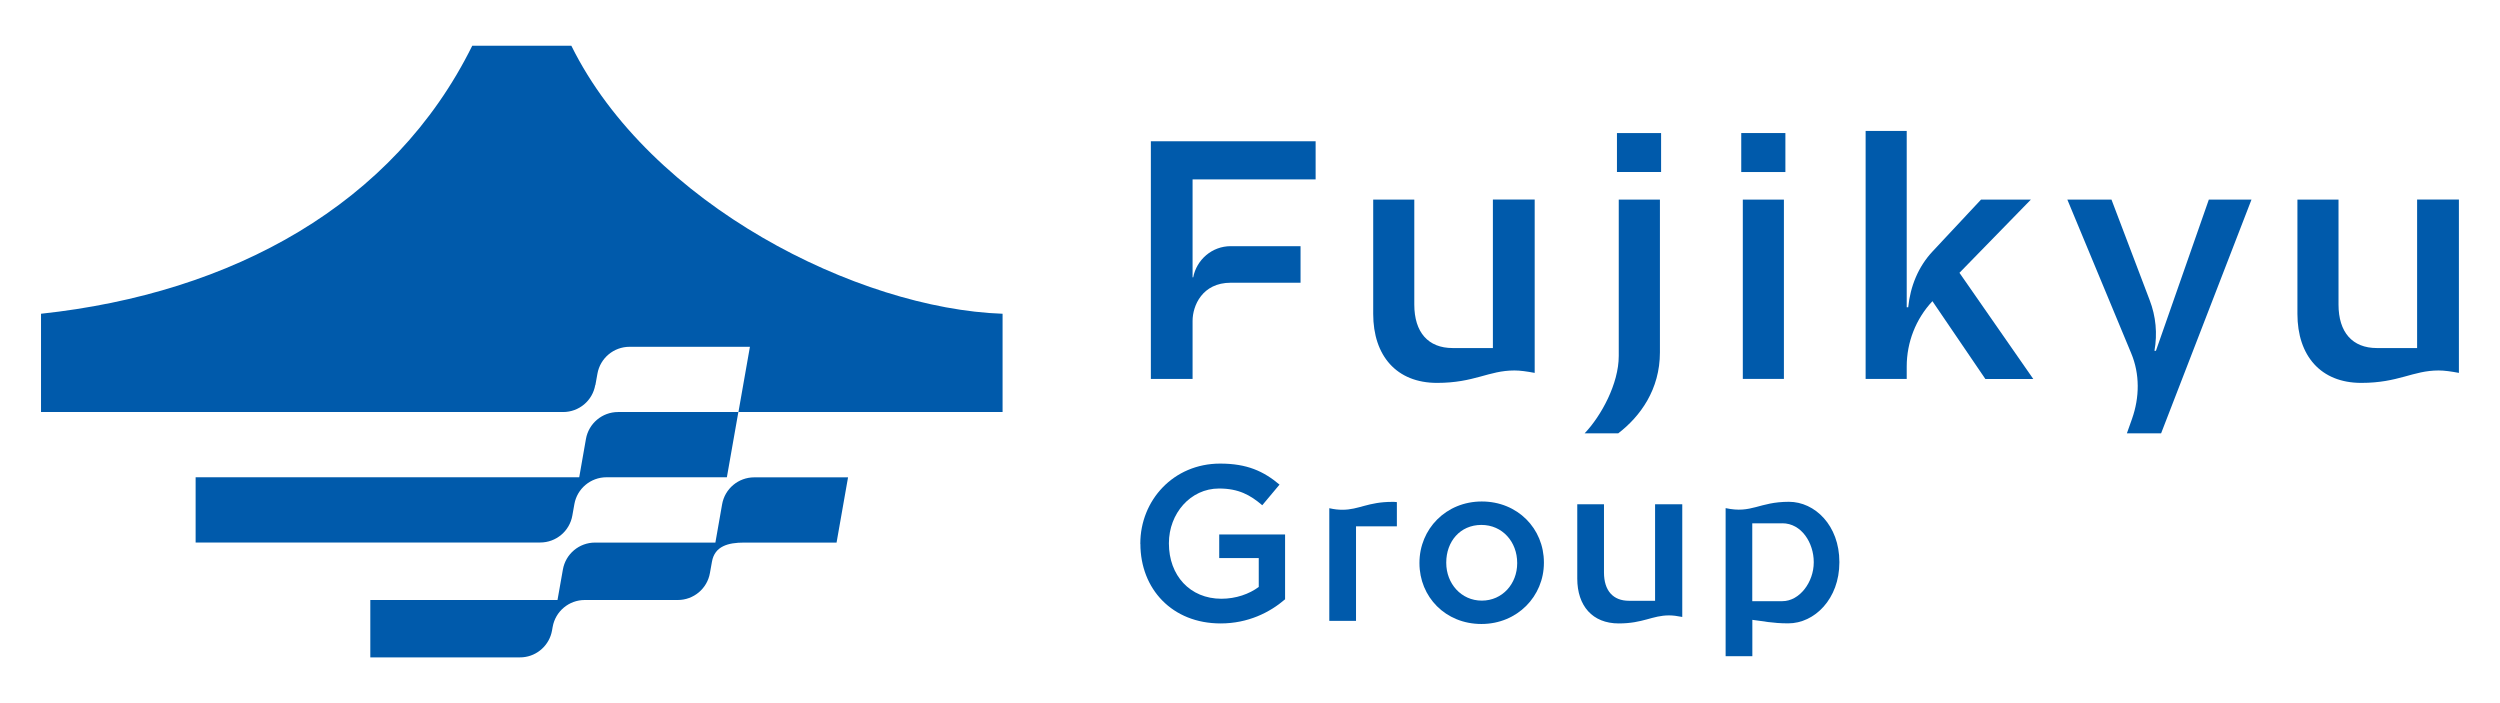 <?xml version="1.0" encoding="UTF-8"?>
<svg id="_レイヤー_1" data-name=" レイヤー 1" xmlns="http://www.w3.org/2000/svg" viewBox="0 0 320 90">
  <defs>
    <style>
      .cls-1 {
        fill: #005aab;
      }
    </style>
  </defs>
  <path class="cls-1" d="M66.93,84.13c-.12.01-.42.02-.55.02h-18.98v-7.35h23.96l.69-3.9c.35-2,2.09-3.45,4.11-3.45h15.41l.86-4.9c.35-2,2.09-3.45,4.11-3.45h12.01l-1.47,8.35h-11.84c-2.03,0-3.76.45-4.11,2.45l-.26,1.45c-.35,2-2.09,3.45-4.11,3.45h-11.91c-2.03,0-3.76,1.45-4.11,3.45l-.08.45c-.33,1.87-1.88,3.27-3.74,3.43M76.21,49.29l.26-1.45c.35-2,2.09-3.45,4.11-3.45h15.41l-1.47,8.35h-15.41c-2.03,0-3.76,1.46-4.11,3.45l-.86,4.9H25.04v8.35h44.11c2.03,0,3.76-1.46,4.11-3.45l.26-1.46c.35-1.99,2.09-3.44,4.11-3.44h15.41l1.47-8.35h33.82v-12.58c-18.48-.64-45.15-13.98-55.2-34.31h-12.68c-10.05,20.33-30.68,31.68-55.2,34.31v12.58h66.83c2.03,0,3.76-1.45,4.11-3.45"/>
  <g>
    <path class="cls-1" d="M157.53,31.51h8.94v4.68h-8.94c-3.64,0-4.88,2.94-4.88,4.88v7.43h-5.34v-30.42h21.09v4.88h-15.75v12.54h.08c.43-2.25,2.4-3.99,4.8-3.99Z"/>
    <path class="cls-1" d="M196.44,25.55v22.18c-1.01-.19-1.86-.31-2.59-.31-3.33,0-5.11,1.59-9.91,1.59-5.19,0-8.17-3.48-8.17-8.83v-14.63h5.26v13.43c0,3.56,1.78,5.57,4.91,5.57h5.15v-19.01h5.35Z"/>
    <path class="cls-1" d="M212.47,25.55v19.55c0,4.76-2.52,8.21-5.34,10.37h-4.3c2.13-2.24,4.37-6.35,4.37-9.91v-20.01h5.27ZM206.97,17.03v4.99h5.65v-4.99h-5.65Z"/>
    <path class="cls-1" d="M228.53,17.03v4.99h-5.65v-4.99h5.65ZM228.34,25.55v22.95h-5.26v-22.95h5.26Z"/>
    <path class="cls-1" d="M254.12,48.5l-6.77-9.95c-2.13,2.28-3.29,5.26-3.29,8.36v1.59h-5.26v-31.74h5.26v22.57h.19c.27-2.67,1.28-5.19,3.13-7.16l6.19-6.62h6.38l-9.14,9.37,9.45,13.59h-6.15,0Z"/>
    <path class="cls-1" d="M276.61,55.47h-4.37l.66-1.86c.97-2.75,1.01-5.73-.11-8.4l-8.17-19.66h5.65l4.88,12.85c.81,2.09,1.01,4.33.62,6.5h.19l6.77-19.35h5.46l-11.57,29.92h0Z"/>
    <path class="cls-1" d="M314.74,25.55v22.18c-1.01-.19-1.86-.31-2.59-.31-3.33,0-5.11,1.59-9.91,1.59-5.19,0-8.17-3.48-8.17-8.83v-14.63h5.26v13.43c0,3.56,1.78,5.57,4.91,5.57h5.15v-19.01h5.35Z"/>
    <path class="cls-1" d="M145.96,69.63v-.05c0-5.53,4.23-10.24,10.22-10.24,3.45,0,5.56.98,7.6,2.69l-2.21,2.64c-1.54-1.31-3.02-2.14-5.54-2.14-3.65,0-6.41,3.2-6.41,6.99v.05c0,4.08,2.69,7.07,6.72,7.07,1.86,0,3.57-.61,4.78-1.51v-3.7h-5.06v-3.02h8.43v8.3c-1.96,1.69-4.75,3.09-8.25,3.09-6.19,0-10.27-4.4-10.27-10.19v.02Z"/>
    <path class="cls-1" d="M171.83,65.25c2.11,0,3.27-1.01,6.37-1.01.2,0,.4,0,.6.03v3.1h-5.23v12.1h-3.42v-14.42c.65.15,1.18.2,1.68.2Z"/>
    <path class="cls-1" d="M197.62,71.99v.05c0,4.28-3.4,7.83-8,7.83s-7.93-3.47-7.93-7.78v-.05c0-4.33,3.4-7.85,7.98-7.85s7.95,3.47,7.95,7.8ZM189.62,67.19c-2.74,0-4.5,2.14-4.5,4.81v.05c0,2.64,1.91,4.83,4.55,4.83s4.53-2.16,4.53-4.78v-.05c0-2.69-1.89-4.86-4.58-4.86Z"/>
    <path class="cls-1" d="M215.33,64.55v14.42c-.65-.13-1.21-.2-1.69-.2-2.16,0-3.32,1.03-6.44,1.03-3.37,0-5.31-2.26-5.31-5.74v-9.51h3.42v8.73c0,2.32,1.16,3.62,3.2,3.62h3.34v-12.35h3.48Z"/>
    <path class="cls-1" d="M235.44,71.94v.05c0,4.68-3.19,7.8-6.54,7.8-2.04,0-3.3-.3-4.6-.45v4.65h-3.42v-18.95c3.37.73,4.25-.81,8.1-.81,3.32,0,6.46,3.02,6.46,7.7h0ZM228.14,66.99h-3.85v9.96h3.85c2.21,0,4.02-2.44,4.02-4.96v-.05c0-2.44-1.56-4.96-4.02-4.96h0Z"/>
  </g>
</svg>